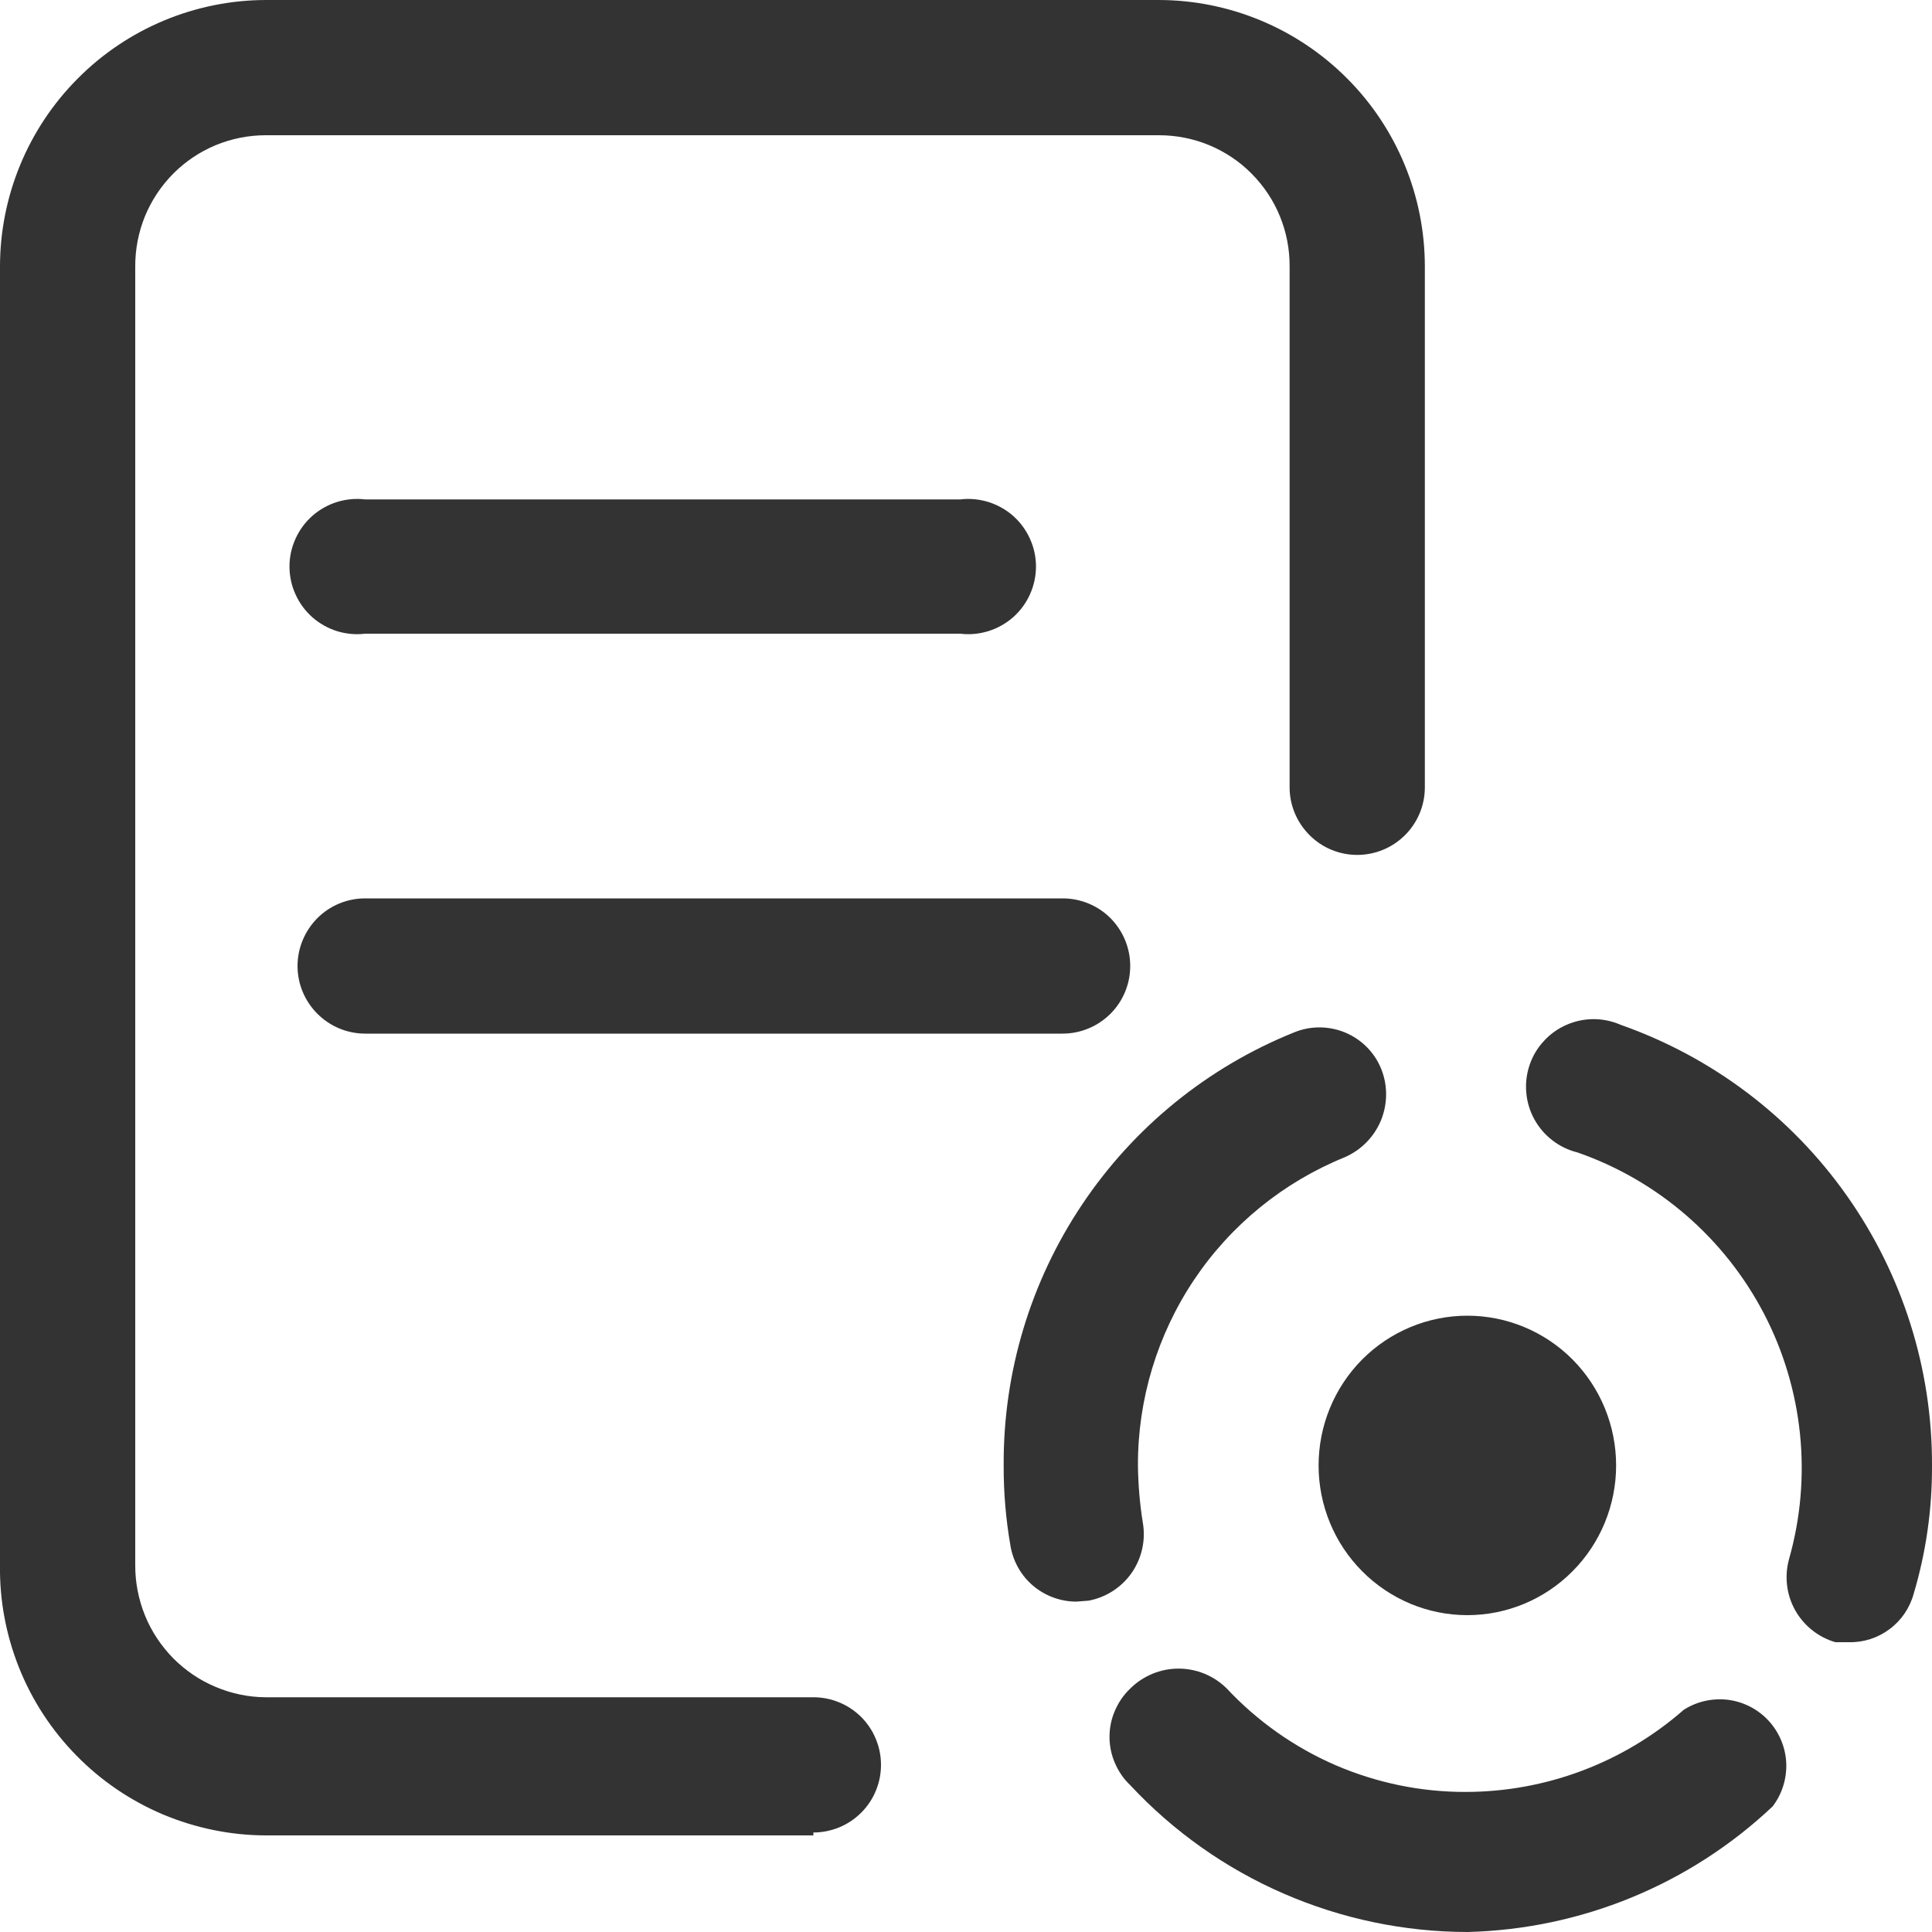 <svg width="18" height="18" viewBox="0 0 18 18" fill="none" xmlns="http://www.w3.org/2000/svg">
<path d="M7.578 17.1H2.475C2.147 17.099 1.822 17.032 1.519 16.905C1.216 16.777 0.942 16.591 0.712 16.356C0.482 16.122 0.3 15.844 0.178 15.539C0.056 15.234 -0.005 14.908 0 14.58V2.484C0 1.827 0.261 1.196 0.725 0.731C1.188 0.265 1.818 0.002 2.475 0H10.8C11.457 0.002 12.087 0.265 12.551 0.731C13.015 1.196 13.275 1.827 13.275 2.484V7.335C13.275 7.502 13.209 7.662 13.091 7.78C12.972 7.899 12.812 7.965 12.645 7.965C12.478 7.965 12.318 7.899 12.2 7.78C12.082 7.662 12.015 7.502 12.015 7.335V2.484C12.016 2.324 11.986 2.165 11.925 2.016C11.865 1.868 11.775 1.733 11.662 1.619C11.55 1.505 11.415 1.415 11.267 1.353C11.119 1.292 10.96 1.26 10.8 1.26H2.475C2.315 1.26 2.156 1.292 2.008 1.353C1.86 1.415 1.726 1.505 1.613 1.619C1.5 1.733 1.411 1.868 1.35 2.016C1.29 2.165 1.259 2.324 1.26 2.484V14.58C1.259 14.741 1.29 14.9 1.35 15.049C1.41 15.198 1.5 15.333 1.612 15.448C1.725 15.562 1.859 15.654 2.008 15.716C2.156 15.779 2.314 15.812 2.475 15.813H7.578C7.661 15.813 7.743 15.829 7.819 15.861C7.896 15.892 7.965 15.939 8.024 15.997C8.082 16.056 8.129 16.125 8.16 16.202C8.192 16.278 8.208 16.36 8.208 16.443C8.208 16.526 8.192 16.607 8.16 16.684C8.129 16.76 8.082 16.83 8.024 16.888C7.965 16.947 7.896 16.993 7.819 17.025C7.743 17.056 7.661 17.073 7.578 17.073V17.1Z" fill="#333333"/>
<path d="M10.026 14.922C9.879 14.921 9.737 14.869 9.624 14.773C9.512 14.678 9.438 14.545 9.414 14.4C9.371 14.153 9.35 13.903 9.351 13.653C9.346 12.788 9.6 11.941 10.082 11.222C10.563 10.503 11.249 9.945 12.051 9.621C12.127 9.589 12.209 9.572 12.292 9.572C12.374 9.572 12.456 9.588 12.533 9.62C12.609 9.652 12.678 9.698 12.736 9.757C12.794 9.816 12.84 9.886 12.87 9.963C12.931 10.117 12.928 10.289 12.865 10.441C12.801 10.594 12.68 10.716 12.528 10.782C11.957 11.014 11.469 11.411 11.126 11.922C10.783 12.434 10.6 13.037 10.602 13.653C10.604 13.831 10.619 14.008 10.647 14.184C10.676 14.347 10.639 14.515 10.545 14.652C10.451 14.788 10.306 14.882 10.143 14.913L10.026 14.922ZM13.671 18C13.082 17.999 12.499 17.877 11.959 17.642C11.418 17.407 10.932 17.063 10.53 16.632C10.469 16.574 10.421 16.504 10.388 16.427C10.354 16.349 10.337 16.266 10.337 16.182C10.337 16.098 10.354 16.014 10.388 15.937C10.421 15.86 10.469 15.79 10.53 15.732C10.65 15.613 10.812 15.546 10.98 15.546C11.149 15.546 11.311 15.613 11.43 15.732C11.715 16.036 12.059 16.279 12.441 16.445C12.824 16.61 13.236 16.696 13.653 16.695C14.402 16.695 15.124 16.423 15.687 15.93C15.81 15.851 15.957 15.819 16.102 15.837C16.246 15.856 16.38 15.925 16.479 16.033C16.577 16.14 16.635 16.279 16.642 16.424C16.648 16.57 16.604 16.714 16.515 16.83C15.744 17.558 14.731 17.974 13.671 18ZM17.226 15.3H17.1C16.941 15.254 16.806 15.146 16.725 15.002C16.644 14.857 16.624 14.686 16.668 14.526C16.885 13.762 16.801 12.944 16.435 12.24C16.068 11.536 15.447 10.998 14.697 10.737C14.612 10.716 14.533 10.678 14.463 10.624C14.394 10.571 14.337 10.504 14.295 10.428C14.253 10.351 14.227 10.266 14.22 10.179C14.212 10.092 14.223 10.005 14.251 9.922C14.279 9.839 14.324 9.763 14.384 9.699C14.443 9.634 14.515 9.583 14.595 9.548C14.675 9.513 14.761 9.495 14.848 9.495C14.936 9.495 15.022 9.514 15.102 9.549C15.951 9.848 16.687 10.403 17.206 11.139C17.725 11.874 18.003 12.753 18 13.653C18.002 14.058 17.945 14.461 17.829 14.85C17.793 14.981 17.714 15.097 17.605 15.178C17.496 15.26 17.363 15.303 17.226 15.3ZM8.946 5.904H3.402C3.314 5.915 3.224 5.906 3.139 5.88C3.054 5.853 2.976 5.809 2.909 5.75C2.843 5.691 2.789 5.618 2.753 5.537C2.716 5.456 2.697 5.367 2.697 5.278C2.697 5.189 2.716 5.101 2.753 5.02C2.789 4.939 2.843 4.866 2.909 4.807C2.976 4.748 3.054 4.704 3.139 4.677C3.224 4.651 3.314 4.642 3.402 4.653H8.946C9.035 4.642 9.124 4.651 9.209 4.677C9.294 4.704 9.373 4.748 9.44 4.807C9.506 4.866 9.56 4.939 9.596 5.02C9.633 5.101 9.652 5.189 9.652 5.278C9.652 5.367 9.633 5.456 9.596 5.537C9.56 5.618 9.506 5.691 9.44 5.75C9.373 5.809 9.294 5.853 9.209 5.88C9.124 5.906 9.035 5.915 8.946 5.904ZM9.9 9.63H3.402C3.235 9.63 3.075 9.563 2.957 9.445C2.839 9.327 2.772 9.167 2.772 9C2.772 8.833 2.839 8.673 2.957 8.554C3.075 8.436 3.235 8.37 3.402 8.37H9.9C10.067 8.37 10.228 8.436 10.346 8.554C10.464 8.673 10.53 8.833 10.53 9C10.53 9.167 10.464 9.327 10.346 9.445C10.228 9.563 10.067 9.63 9.9 9.63Z" fill="#333333"/>
<path d="M12.285 13.653C12.285 14.023 12.431 14.378 12.691 14.639C12.951 14.901 13.304 15.048 13.671 15.048C14.039 15.048 14.391 14.901 14.651 14.639C14.911 14.378 15.057 14.023 15.057 13.653C15.057 13.283 14.911 12.928 14.651 12.666C14.391 12.405 14.039 12.258 13.671 12.258C13.304 12.258 12.951 12.405 12.691 12.666C12.431 12.928 12.285 13.283 12.285 13.653Z" fill="#333333"/>
</svg>
